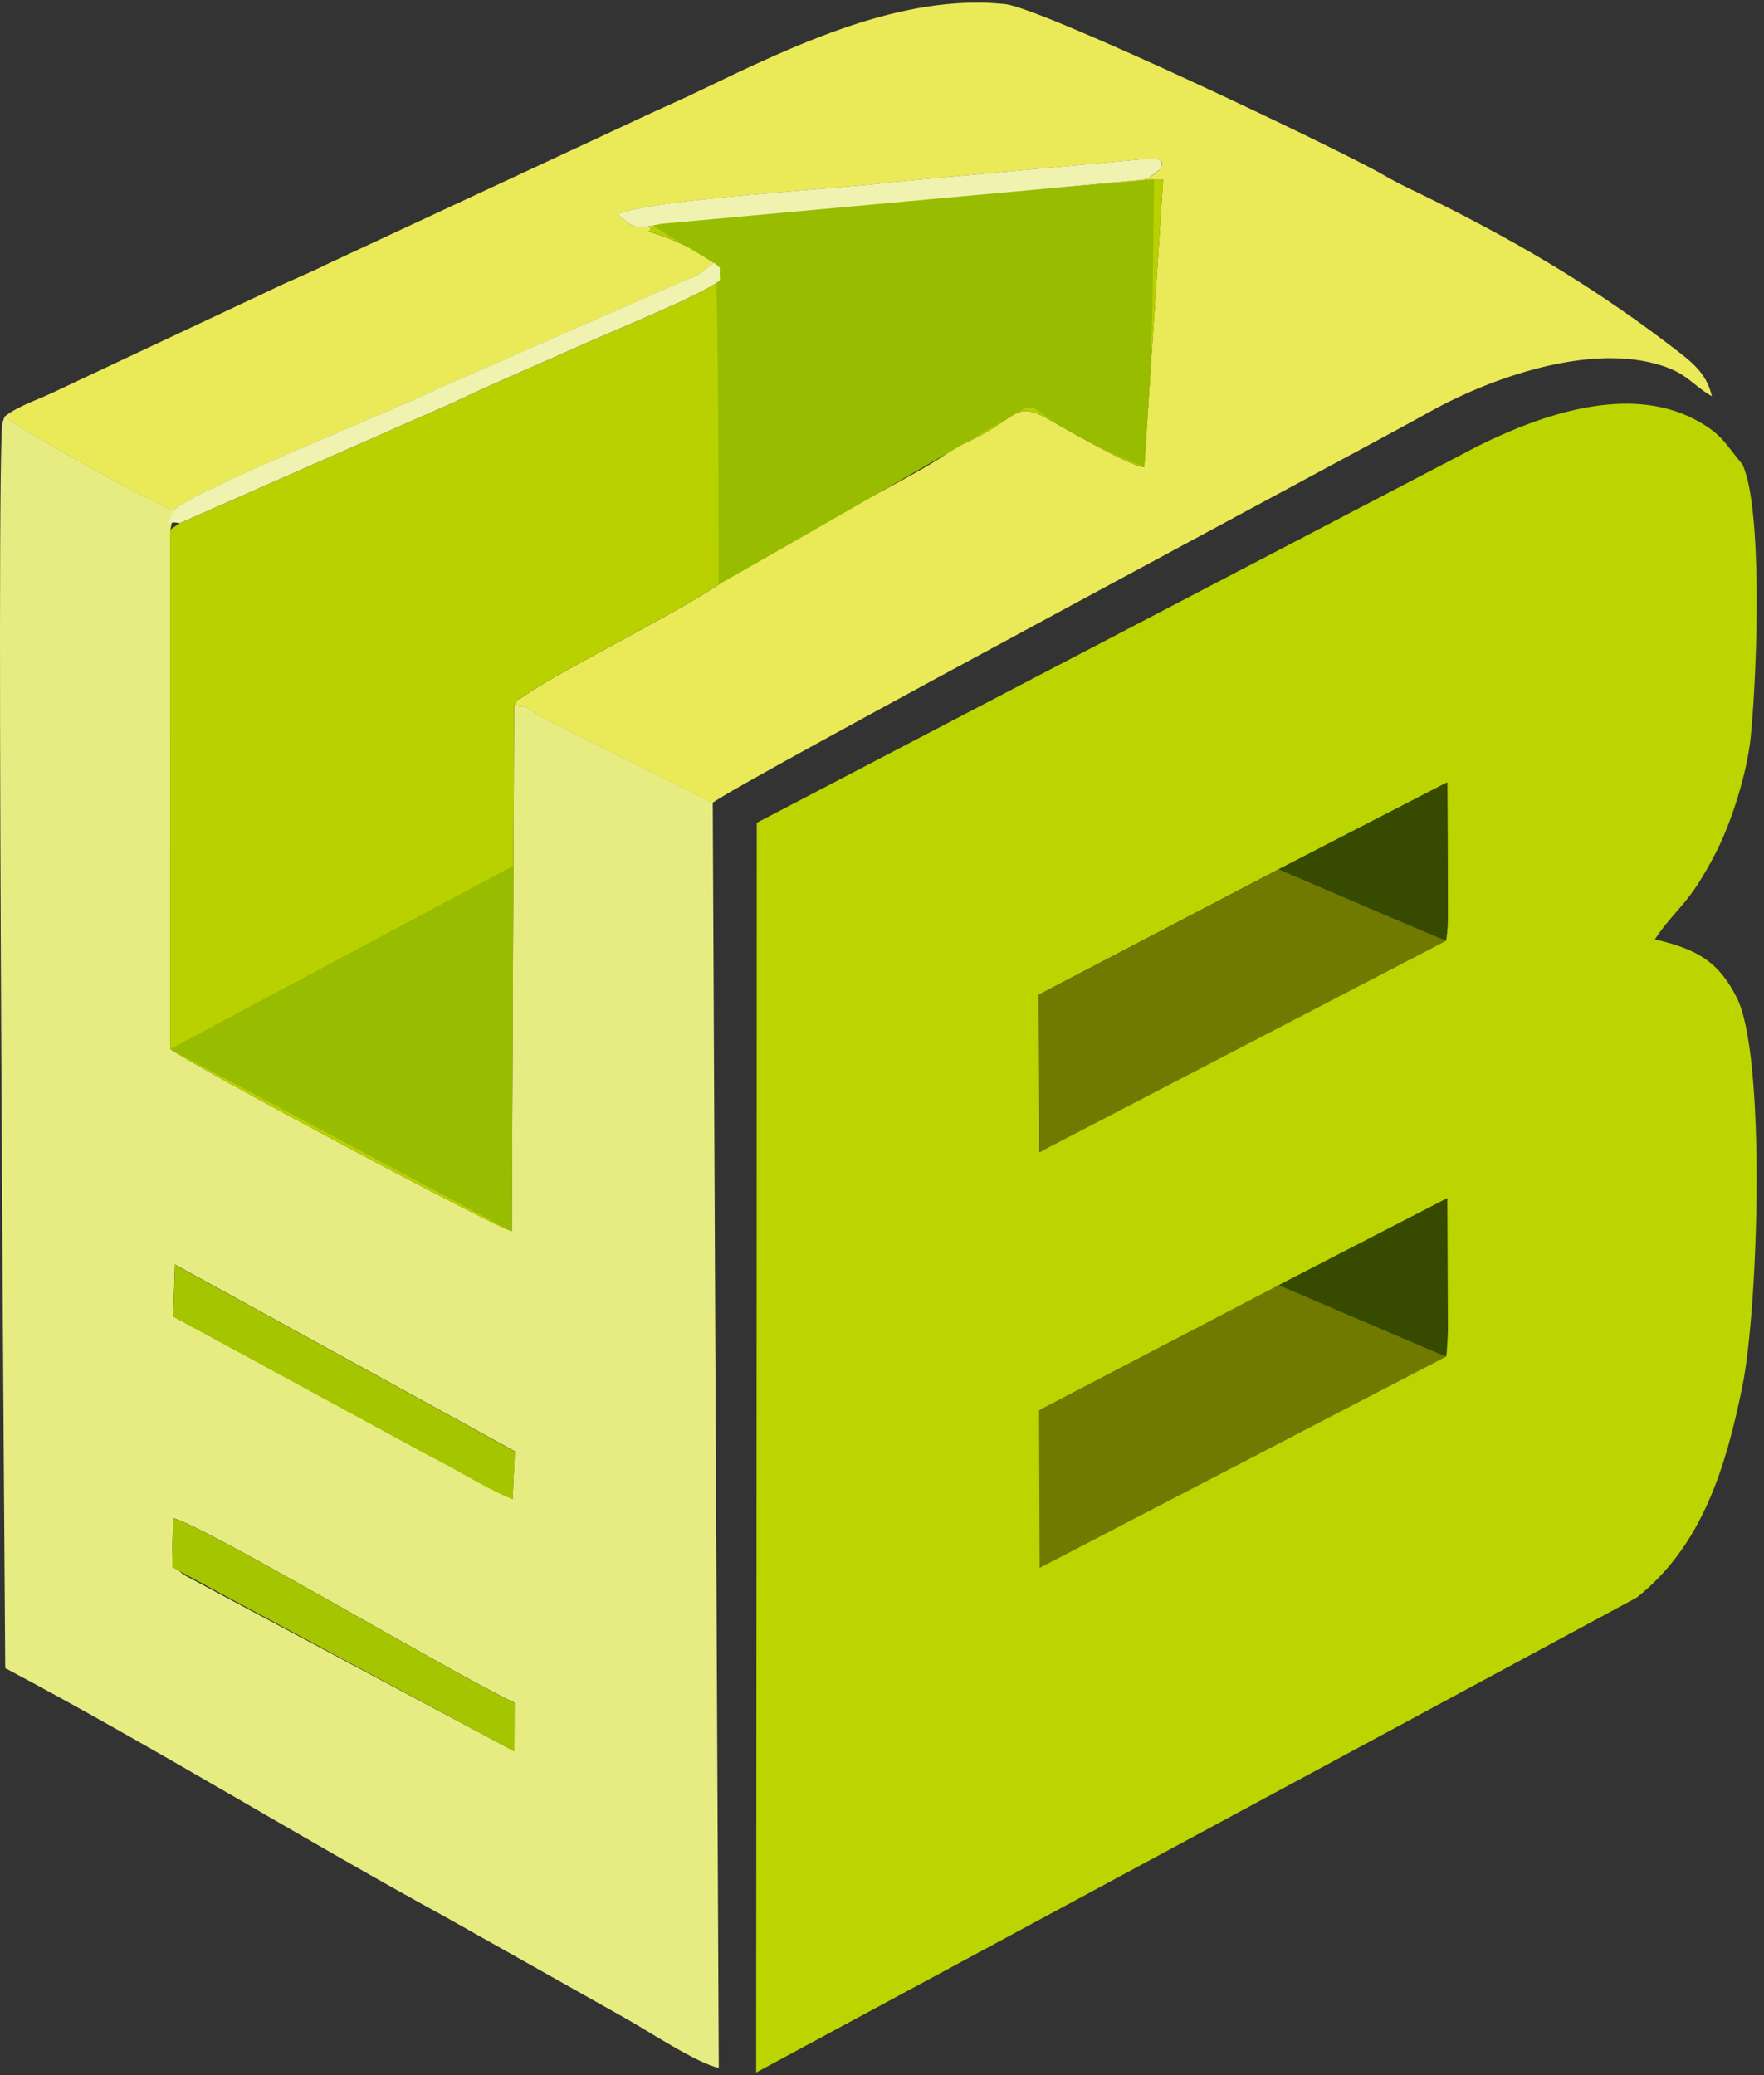 <svg width="34" height="40" viewBox="0 0 34 40" fill="none" xmlns="http://www.w3.org/2000/svg">
<rect x="0" y="0" width="34" height="40" fill="#333333" stroke="none"/>
<path fill-rule="evenodd" clip-rule="evenodd" d="M26.568 25.303L20.649 29.028L20.052 27.174L24.307 24.955L27.9 23.106L27.498 25.641L26.568 25.303ZM27.076 17.514C26.787 17.808 22.793 20.585 22.002 20.985C21.617 21.18 21.362 20.524 20.987 20.731C20.689 20.896 20.365 22.123 20.035 22.207L20.024 19.172L24.646 16.755L27.895 15.08L27.907 17.607C27.908 17.664 27.901 17.964 27.888 18.002C27.811 18.225 27.351 17.476 27.076 17.514ZM14.584 25.117L14.575 39.949L31.547 30.795C32.809 29.797 33.266 28.278 33.581 26.736C33.895 25.2 34.039 20.347 33.477 19.233C33.126 18.537 32.717 18.298 31.896 18.107C32.319 17.474 32.536 17.483 33.082 16.416C33.358 15.878 33.674 14.921 33.745 14.2C33.877 12.841 33.969 9.789 33.587 8.956C33.256 8.562 33.201 8.37 32.68 8.092C31.383 7.401 29.7 7.994 28.488 8.597L14.586 15.86L14.584 25.117Z" fill="#BCD400"/>
<path fill-rule="evenodd" clip-rule="evenodd" d="M3.571 30.371C3.202 30.154 3.356 29.786 3.334 29.262C3.932 29.401 8.619 32.203 9.917 32.821L9.914 33.758L3.571 30.371ZM3.371 24.374L9.923 27.975L9.88 28.897L3.34 25.377L3.371 24.374ZM13.854 39.859L13.738 15.474L10.404 13.802C10.115 13.621 10.222 13.628 9.909 13.609L9.865 23.731C9.625 23.704 3.63 20.5 3.279 20.218L3.279 10.209C3.301 10.195 3.35 9.836 3.35 9.836C3.071 9.775 0.299 8.228 0.091 8.026L0.048 8.147C-0.085 8.806 0.101 31.659 0.101 32.155C2.913 33.644 5.801 35.428 8.587 36.952L12.051 38.902C12.465 39.134 13.464 39.789 13.854 39.859Z" fill="#E7EC82"/>
<path fill-rule="evenodd" clip-rule="evenodd" d="M0.09 8.029C0.298 8.23 3.069 9.777 3.348 9.839C3.772 9.431 7.587 7.918 8.508 7.464L13.085 5.457C13.186 5.415 13.349 5.356 13.436 5.312L13.762 5.068C13.44 4.817 12.903 4.573 12.499 4.464C12.641 4.351 12.365 4.455 12.745 4.316C12.265 4.413 12.252 4.43 11.915 4.135C12.491 3.837 16.206 3.646 17.183 3.513L22.161 3.057C22.474 3.082 22.252 3.03 22.395 3.119C22.373 3.353 22.396 3.213 22.294 3.319C22.278 3.335 22.205 3.384 22.189 3.395C22.178 3.404 22.137 3.447 22.128 3.429C22.117 3.411 22.082 3.449 22.062 3.464H22.419L22.054 9.006C21.768 8.98 20.557 8.279 20.24 8.098C19.488 7.667 19.69 8.095 18.407 8.626C17.997 8.969 16.795 9.555 16.246 9.883C15.509 10.322 14.74 10.749 13.982 11.172C13.318 11.685 10.814 12.914 10.121 13.403C9.889 13.568 10.04 13.385 9.907 13.611C10.221 13.63 10.113 13.623 10.403 13.805L13.736 15.477C14.051 15.181 26.495 8.538 27.513 7.962C28.608 7.342 30.415 6.675 31.783 6.981C32.506 7.143 32.569 7.393 32.996 7.638C32.907 7.242 32.665 7.024 32.37 6.795C30.841 5.611 29.408 4.751 27.668 3.881C27.343 3.718 26.969 3.551 26.658 3.368C25.832 2.887 20.089 0.155 19.372 0.079C17.378 -0.132 15.295 0.879 13.516 1.734C13.135 1.919 12.869 2.032 12.475 2.215L6.3 5.093C5.932 5.279 5.602 5.403 5.258 5.572L1.115 7.521C0.797 7.683 0.36 7.813 0.09 8.029Z" fill="#EAE958"/>
<path fill-rule="evenodd" clip-rule="evenodd" d="M12.746 4.314C12.366 4.452 12.642 4.349 12.5 4.462C12.904 4.571 13.441 4.815 13.762 5.066C13.93 5.209 13.851 5.1 13.877 5.402C13.566 5.67 11.813 6.381 11.292 6.616C10.442 6.999 9.574 7.361 8.718 7.769L3.463 10.087L3.278 10.21L3.279 20.218C3.63 20.501 9.625 23.704 9.864 23.732L9.908 13.61C10.041 13.383 9.89 13.565 10.122 13.401C10.815 12.912 13.319 11.683 13.982 11.17C13.795 10.956 13.966 11.266 13.889 10.976C13.807 10.669 13.944 7.555 13.954 7.248C14.088 7.398 14.09 7.477 14.336 7.492C13.956 7.858 14.115 7.534 14.139 7.659C14.769 7.792 14.517 7.797 15.154 7.748C15.165 7.765 15.169 7.796 15.173 7.806C15.177 7.815 15.187 7.848 15.192 7.858C15.332 8.134 14.936 7.835 15.297 7.979C15.553 8.082 15.915 7.92 15.915 7.92L17.22 8.477C17.741 8.399 16.792 8.357 17.506 8.373L17.935 8.494C18.628 8.692 18.163 8.343 18.408 8.624C19.691 8.093 19.488 7.665 20.241 8.096C20.558 8.277 21.769 8.978 22.055 9.004L22.42 3.462H22.063L12.746 4.314Z" fill="#B9D100"/>
<path fill-rule="evenodd" clip-rule="evenodd" d="M13.851 11.267C14.609 10.843 18.84 8.41 19.577 7.971C20.126 7.643 19.577 7.971 22.056 9.004C22.215 6.599 22.209 6.677 22.243 3.462C20.467 3.631 12.364 4.217 12.364 4.217C13.842 5.131 12.364 4.217 13.78 5.08C13.857 5.369 13.851 11.267 13.851 11.267Z" fill="#97BC00"/>
<path fill-rule="evenodd" clip-rule="evenodd" d="M3.278 20.224L9.863 23.738L9.884 18.872L9.889 17.896L9.894 16.689L3.278 20.224Z" fill="#97BC00"/>
<path fill-rule="evenodd" clip-rule="evenodd" d="M3.341 25.382L8.259 28.057C8.812 28.328 9.303 28.662 9.881 28.902L9.924 27.98L3.372 24.379L3.341 25.382Z" fill="#A5C500"/>
<path fill-rule="evenodd" clip-rule="evenodd" d="M9.915 33.762L9.919 32.825C8.621 32.207 3.934 29.404 3.336 29.266L3.318 30.21L9.915 33.762Z" fill="#A5C500"/>
<path fill-rule="evenodd" clip-rule="evenodd" d="M27.877 18.133C27.842 18.121 24.65 16.756 24.65 16.756L20.028 19.172L20.039 22.208L27.877 18.133Z" fill="#707A00"/>
<path fill-rule="evenodd" clip-rule="evenodd" d="M24.647 16.756C24.647 16.756 27.883 18.152 27.874 18.133C27.888 18.095 27.909 17.664 27.908 17.607L27.896 15.08L24.647 16.756Z" fill="#364A00"/>
<path fill-rule="evenodd" clip-rule="evenodd" d="M27.877 26.148C27.842 26.135 24.65 24.77 24.65 24.77L20.027 27.187L20.038 30.223L27.877 26.148Z" fill="#707A00"/>
<path fill-rule="evenodd" clip-rule="evenodd" d="M24.647 24.77C24.647 24.77 27.883 26.166 27.874 26.148C27.888 26.109 27.909 25.678 27.908 25.621L27.896 23.094L24.647 24.77Z" fill="#364A00"/>
<path fill-rule="evenodd" clip-rule="evenodd" d="M3.35 9.835C3.181 10.286 3.152 10.011 3.464 10.085L8.719 7.767C9.575 7.359 10.443 6.997 11.293 6.614C11.814 6.379 13.566 5.668 13.878 5.401C13.852 5.098 13.931 5.208 13.764 5.064L13.438 5.308C13.351 5.352 13.188 5.411 13.087 5.453L8.51 7.46C7.589 7.914 3.774 9.427 3.35 9.835Z" fill="#F0F3B0"/>
<path fill-rule="evenodd" clip-rule="evenodd" d="M12.742 4.315L22.059 3.463C22.079 3.448 22.115 3.41 22.125 3.428C22.134 3.446 22.175 3.403 22.187 3.393C22.202 3.382 22.275 3.334 22.291 3.318C22.393 3.212 22.37 3.352 22.392 3.117C22.249 3.029 22.471 3.081 22.158 3.056L17.18 3.512C16.203 3.645 12.488 3.836 11.912 4.133C12.249 4.429 12.262 4.412 12.742 4.315Z" fill="#F0F3B0"/>
</svg>
